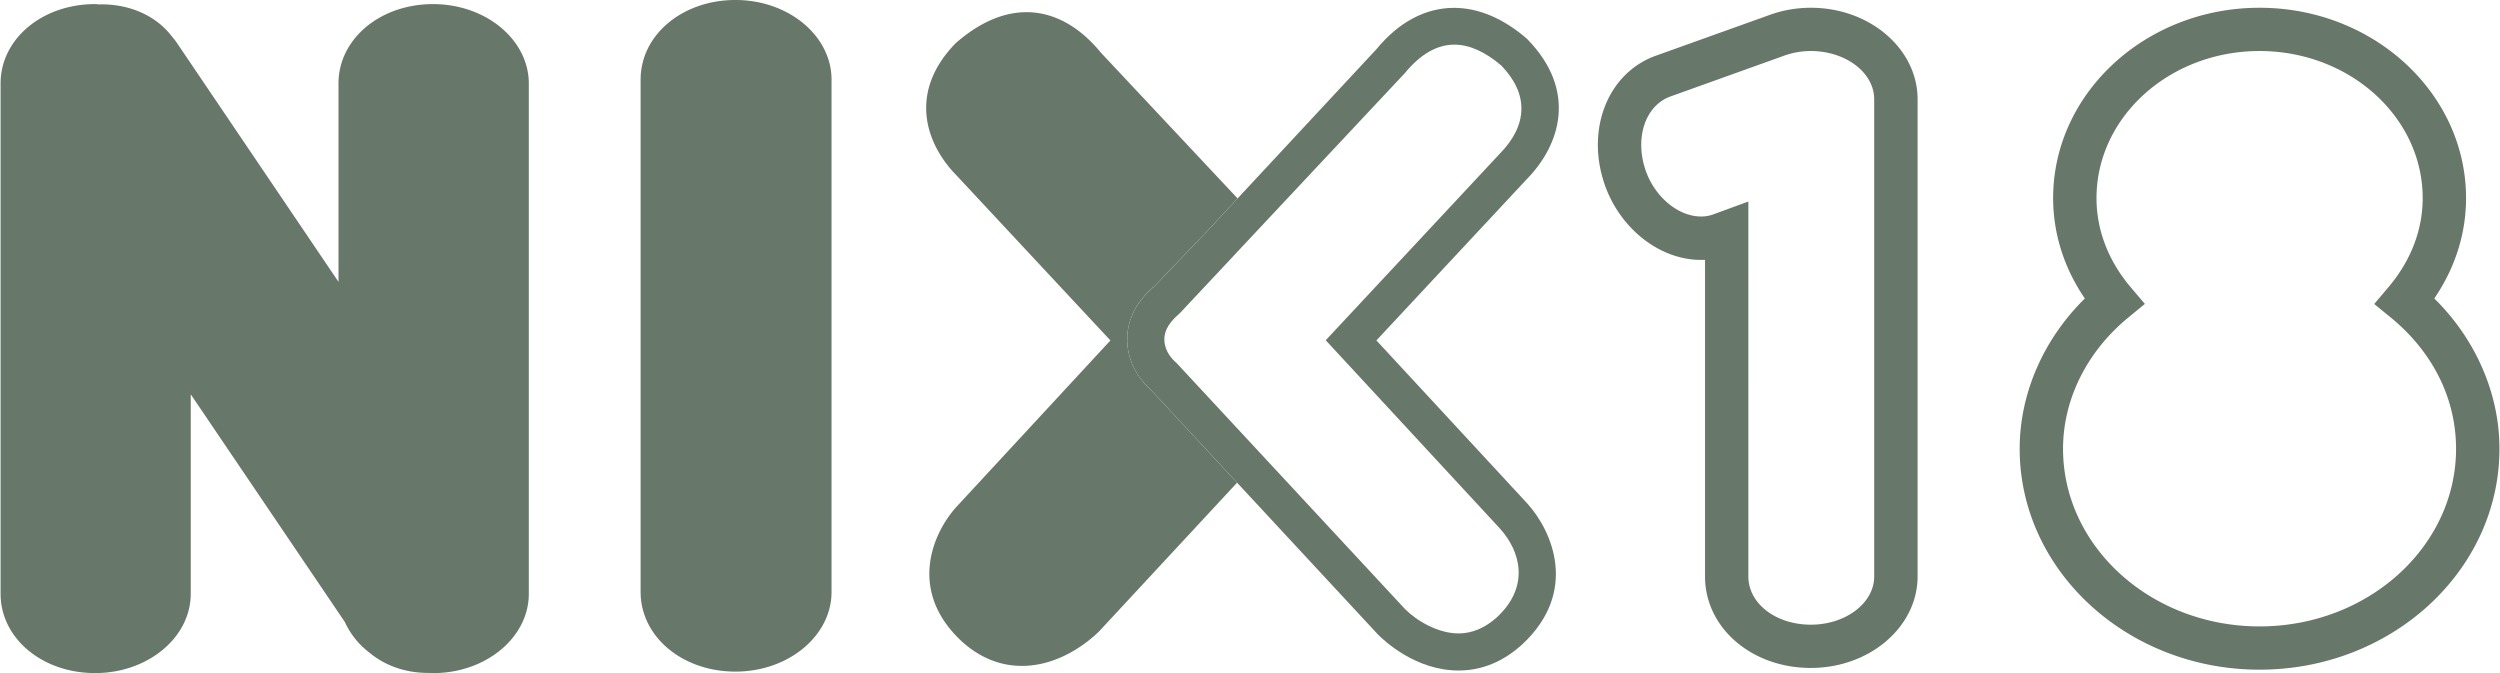 <svg width="78" height="21" fill="none" xmlns="http://www.w3.org/2000/svg"><g clip-path="url(#a)" fill="#677769"><path d="M22.947 0c-1.66 0-2.96 1.091-2.96 2.485v15.983c0 1.395 1.3 2.486 2.96 2.486 1.653 0 2.997-1.115 2.997-2.486V2.485C25.944 1.115 24.6 0 22.947 0Zm-9.434.128c-1.655 0-2.952 1.088-2.952 2.478v6.187L5.505 1.317l-.032-.043a1.298 1.298 0 0 0-.09-.112C4.897.51 4.089.136 3.165.136l-.087.001-.036-.003a.566.566 0 0 0-.073-.006C1.314.128.018 1.216.018 2.605v15.92C.018 19.914 1.314 21 2.968 21c1.645 0 2.983-1.11 2.983-2.474v-6.224l4.808 7.104a2.5 2.5 0 0 0 .765.954c.486.41 1.135.635 1.826.635h.07a.646.646 0 0 0 .094.006c1.645 0 2.985-1.11 2.985-2.475V2.606c0-1.366-1.34-2.478-2.986-2.478Zm42.985.114c-.46 0-.91.082-1.335.242l-3.494 1.252c-1.51.536-2.21 2.318-1.59 4.058.49 1.363 1.72 2.315 2.988 2.315.044 0 .087-.001.13-.003v9.88c0 1.6 1.45 2.854 3.3 2.854 1.837 0 3.332-1.281 3.332-2.855V3.098c0-1.575-1.495-2.856-3.331-2.856Zm0 19.248c-1.093 0-1.949-.66-1.949-1.505V6.287l-1.108.407a1.092 1.092 0 0 1-.367.061c-.703 0-1.427-.594-1.721-1.412-.364-1.028-.025-2.054.773-2.336L55.63 1.75c.277-.104.57-.158.867-.158 1.09 0 1.978.675 1.978 1.506v14.887c0 .83-.888 1.505-1.978 1.505ZM75.95 9.312c.65-.95.991-2.028.991-3.13 0-3.276-2.89-5.94-6.443-5.94-3.551 0-6.44 2.665-6.44 5.94 0 1.103.34 2.18.989 3.131-1.295 1.275-2.033 2.97-2.033 4.688 0 3.8 3.357 6.893 7.484 6.893s7.485-3.092 7.485-6.893c0-1.72-.738-3.414-2.034-4.69Zm-5.452 10.232c-3.38 0-6.131-2.486-6.131-5.543 0-1.533.738-3.022 2.024-4.084l.529-.435-.442-.52c-.698-.823-1.067-1.785-1.067-2.78 0-2.532 2.281-4.59 5.087-4.59 2.807 0 5.09 2.058 5.09 4.59 0 .993-.37 1.955-1.07 2.78l-.442.523.529.432c1.305 1.075 2.024 2.526 2.024 4.084 0 3.057-2.75 5.543-6.131 5.543Zm-34.596-7.388c-.18-.157-.699-.675-.732-1.488-.018-.457.116-1.128.85-1.74l1.556-1.623 1.037-1.114-4.266-4.549C33.67.816 32.867.38 32.03.38c-.73 0-1.47.32-2.207.962-1.49 1.522-.959 3.139.032 4.143l4.79 5.137-4.815 5.204c-.73.813-1.514 2.608.171 4.18.563.512 1.197.77 1.885.77 1.278 0 2.238-.907 2.42-1.092l4.291-4.624-2.694-2.903Z"/><path d="m47.65 1.22-.017-.016C46.91.577 46.127.245 45.368.245c-.892 0-1.726.443-2.414 1.28l-5.378 5.781-1.556 1.623c-.734.611-.867 1.282-.85 1.74.033.813.552 1.33.733 1.488l7.09 7.64c.184.187 1.173 1.123 2.513 1.123.724 0 1.392-.273 1.988-.815 1.765-1.644.937-3.528.167-4.386l-4.717-5.098 4.684-5.023c1.046-1.06 1.602-2.765.022-4.378Zm-6.287 9.396 5.44 5.88c.632.703.938 1.796-.095 2.759-.371.337-.776.508-1.202.508-.635 0-1.3-.387-1.672-.763l-7.123-7.671-.025-.024c-.102-.087-.343-.329-.357-.684-.008-.184.033-.472.477-.844l7.02-7.49.011-.013c.482-.585 1-.881 1.539-.881.466 0 .959.22 1.465.653.853.878.836 1.854-.052 2.754l-5.426 5.816Z"/></g><defs><clipPath id="a"><path fill="#fff" d="M0 0h78v21H0z"/></clipPath></defs></svg>